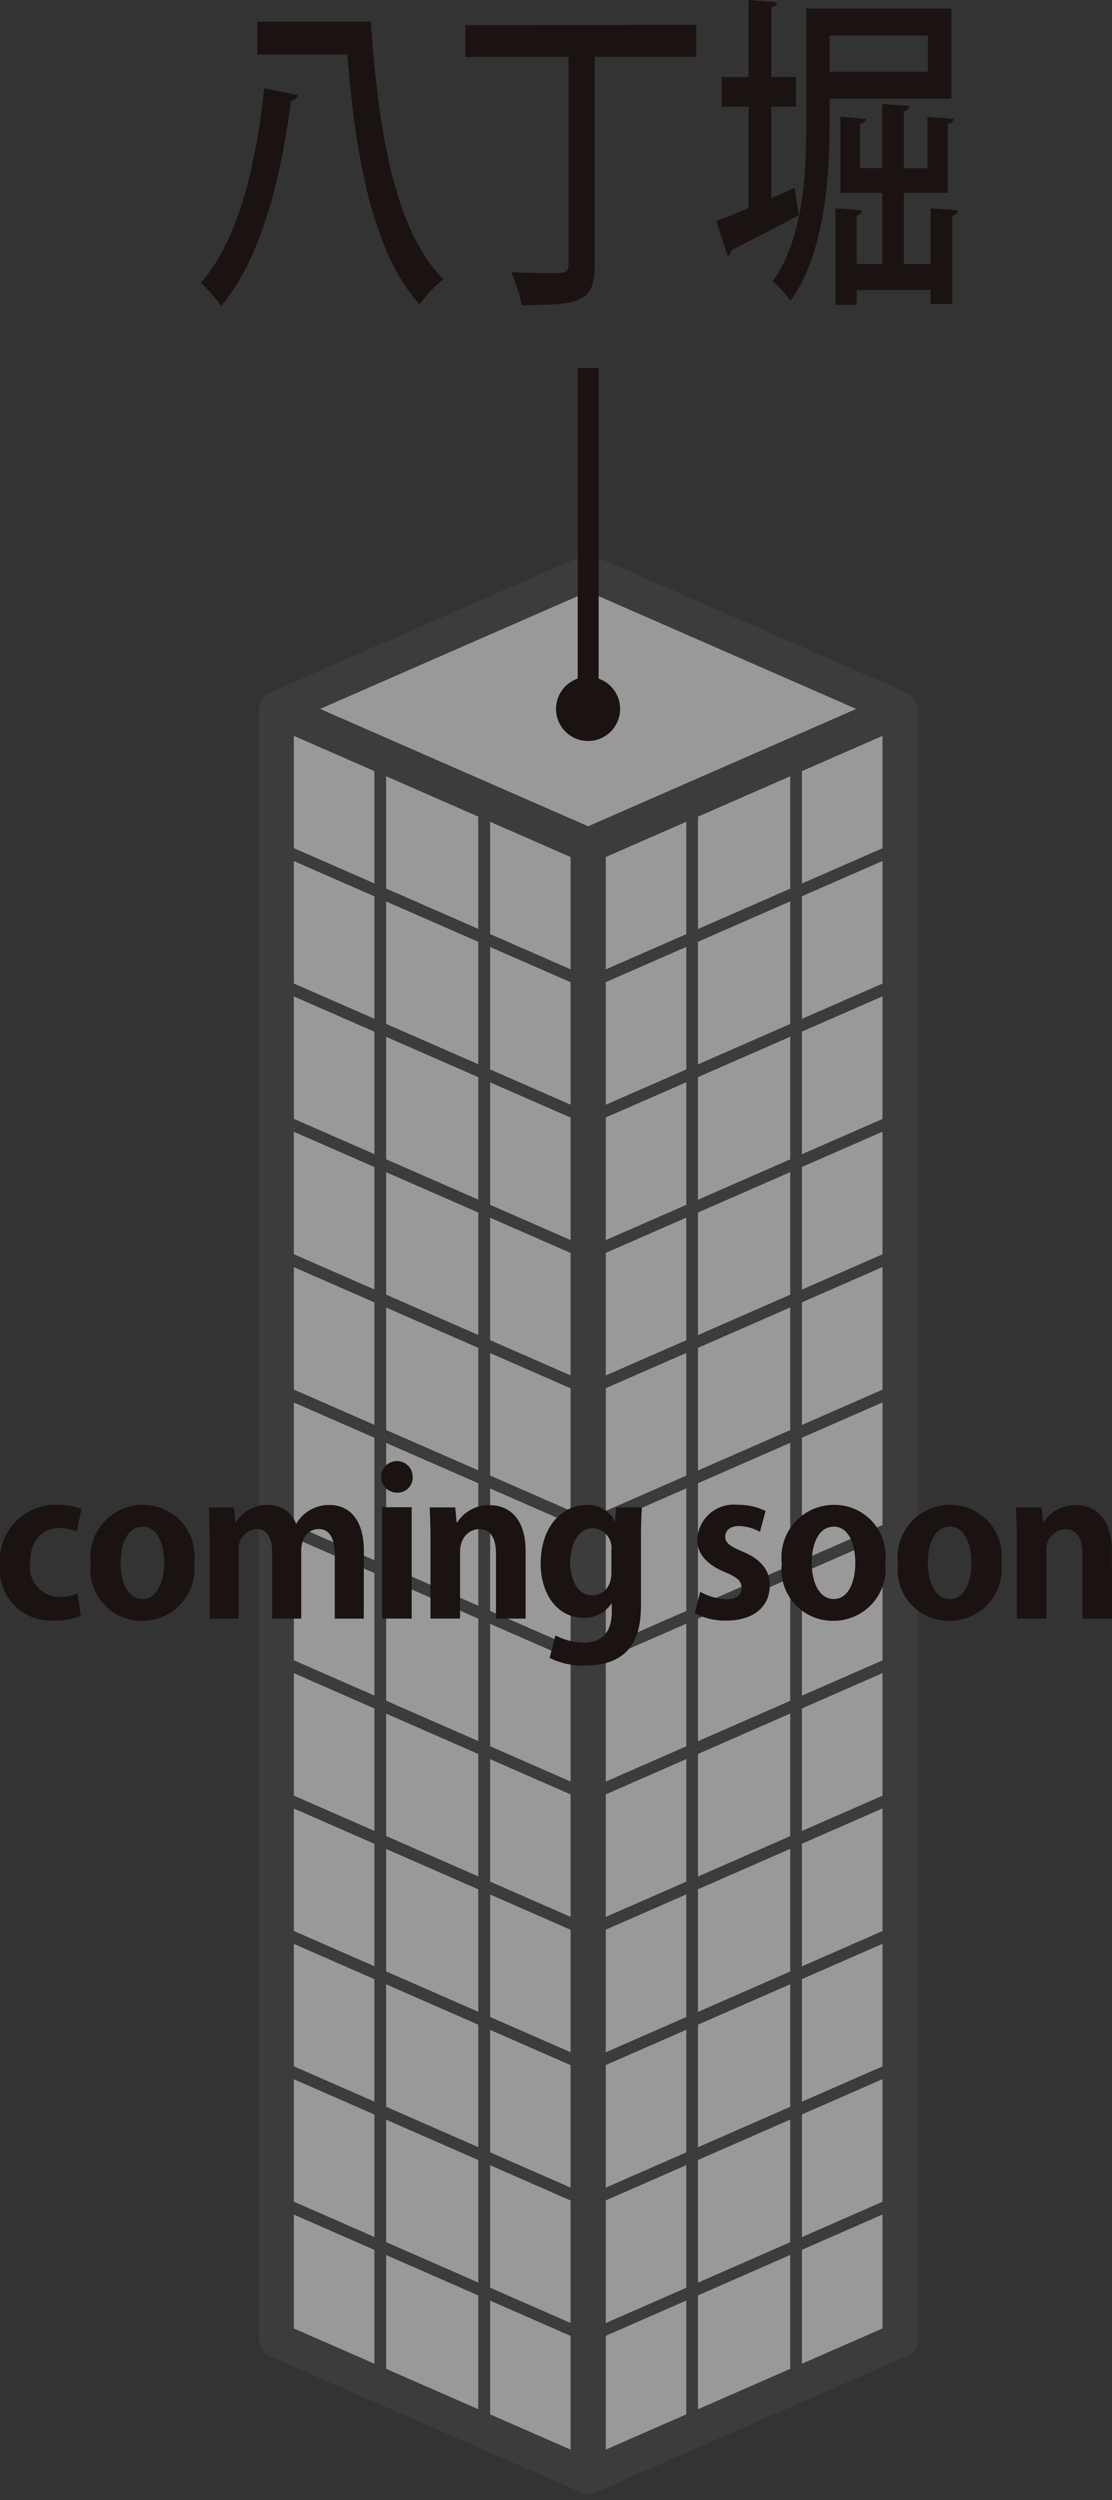 <svg xmlns="http://www.w3.org/2000/svg" xmlns:xlink="http://www.w3.org/1999/xlink" width="45.119" height="101.362" viewBox="0 0 45.119 101.362">
  <rect x="0" y="0" width="45.119" height="101.362" fill="#333333" stroke="none"/>
  <defs>
    <clipPath id="clip-path">
      <rect id="長方形_10130" data-name="長方形 10130" width="27.222" height="79.117" fill="none"/>
    </clipPath>
    <clipPath id="clip-path-2">
      <rect id="長方形_10129" data-name="長方形 10129" width="12.651" height="71.659" fill="none"/>
    </clipPath>
  </defs>
  <g id="グループ_18664" data-name="グループ 18664" transform="translate(-966.012 -336.687)">
    <g id="グループ_18316" data-name="グループ 18316" transform="translate(976.269 358.932)" opacity="0.5">
      <g id="グループ_18315" data-name="グループ 18315" transform="translate(0 0)">
        <g id="グループ_18314" data-name="グループ 18314" clip-path="url(#clip-path)">
          <path id="パス_53331" data-name="パス 53331" d="M1075.341,399.077l-12.653,5.535V338.49l12.653-5.535Z" transform="translate(-1049.08 -326.456)" fill="#a6a7a7"/>
          <g id="グループ_18313" data-name="グループ 18313" transform="translate(13.611 6.497)" style="mix-blend-mode: multiply;isolation: isolate">
            <g id="グループ_18312" data-name="グループ 18312">
              <g id="グループ_18311" data-name="グループ 18311" clip-path="url(#clip-path-2)">
                <path id="パス_53332" data-name="パス 53332" d="M1075.341,399.077l-12.653,5.535V338.49l12.653-5.535Z" transform="translate(-1062.691 -332.954)" fill="#fff"/>
              </g>
            </g>
          </g>
          <path id="パス_53333" data-name="パス 53333" d="M1078.633,334.395l-12.653,5.535-12.654-5.535,12.654-5.536Z" transform="translate(-1052.372 -327.897)" fill="#fff"/>
          <path id="パス_53334" data-name="パス 53334" d="M1065.979,404.612l-12.652-5.535V332.955l12.652,5.535Z" transform="translate(-1052.372 -326.457)" fill="#fff"/>
          <path id="パス_53335" data-name="パス 53335" d="M1078.633,377.692l-12.653,5.542-12.654-5.542" transform="translate(-1052.372 -310.726)" fill="none" stroke="#8e8e8f" stroke-miterlimit="10" stroke-width="0.248"/>
          <path id="パス_53336" data-name="パス 53336" d="M1078.633,373.632l-12.653,5.54-12.654-5.54" transform="translate(-1052.372 -312.154)" fill="none" stroke="#8e8e8f" stroke-miterlimit="10" stroke-width="0.248"/>
          <path id="パス_53337" data-name="パス 53337" d="M1078.633,369.572l-12.653,5.54-12.654-5.54" transform="translate(-1052.372 -313.581)" fill="none" stroke="#8e8e8f" stroke-miterlimit="10" stroke-width="0.248"/>
          <path id="パス_53338" data-name="パス 53338" d="M1078.633,365.512l-12.653,5.539-12.654-5.539" transform="translate(-1052.372 -315.009)" fill="none" stroke="#8e8e8f" stroke-miterlimit="10" stroke-width="0.248"/>
          <path id="パス_53339" data-name="パス 53339" d="M1078.633,361.453l-12.653,5.539-12.654-5.539" transform="translate(-1052.372 -316.436)" fill="none" stroke="#8e8e8f" stroke-miterlimit="10" stroke-width="0.248"/>
          <path id="パス_53340" data-name="パス 53340" d="M1078.633,357.393l-12.653,5.538-12.654-5.538" transform="translate(-1052.372 -317.864)" fill="none" stroke="#8e8e8f" stroke-miterlimit="10" stroke-width="0.248"/>
          <path id="パス_53341" data-name="パス 53341" d="M1078.633,353.333l-12.653,5.538-12.654-5.538" transform="translate(-1052.372 -319.291)" fill="none" stroke="#8e8e8f" stroke-miterlimit="10" stroke-width="0.248"/>
          <path id="パス_53342" data-name="パス 53342" d="M1078.633,349.273l-12.653,5.536-12.654-5.536" transform="translate(-1052.372 -320.719)" fill="none" stroke="#8e8e8f" stroke-miterlimit="10" stroke-width="0.248"/>
          <path id="パス_53343" data-name="パス 53343" d="M1078.633,345.213l-12.653,5.536-12.654-5.536" transform="translate(-1052.372 -322.146)" fill="none" stroke="#8e8e8f" stroke-miterlimit="10" stroke-width="0.248"/>
          <path id="パス_53344" data-name="パス 53344" d="M1078.633,341.153l-12.653,5.535-12.654-5.535" transform="translate(-1052.372 -323.574)" fill="none" stroke="#8e8e8f" stroke-miterlimit="10" stroke-width="0.248"/>
          <path id="パス_53345" data-name="パス 53345" d="M1078.633,337.093l-12.653,5.535-12.654-5.535" transform="translate(-1052.372 -325.001)" fill="none" stroke="#8e8e8f" stroke-miterlimit="10" stroke-width="0.248"/>
          <line id="線_4606" data-name="線 4606" y1="66.001" transform="translate(0.955 6.62)" fill="none" stroke="#8e8e8f" stroke-miterlimit="10" stroke-width="0.248"/>
          <line id="線_4607" data-name="線 4607" y1="66.001" transform="translate(5.173 8.465)" fill="none" stroke="#8e8e8f" stroke-miterlimit="10" stroke-width="0.248"/>
          <line id="線_4608" data-name="線 4608" y1="65.999" transform="translate(9.39 10.311)" fill="none" stroke="#8e8e8f" stroke-miterlimit="10" stroke-width="0.248"/>
          <line id="線_4609" data-name="線 4609" y1="65.999" transform="translate(13.608 12.156)" fill="none" stroke="#8e8e8f" stroke-miterlimit="10" stroke-width="0.248"/>
          <line id="線_4610" data-name="線 4610" y1="66.001" transform="translate(26.261 6.62)" fill="none" stroke="#8e8e8f" stroke-miterlimit="10" stroke-width="0.248"/>
          <line id="線_4611" data-name="線 4611" y1="66.001" transform="translate(22.043 8.465)" fill="none" stroke="#8e8e8f" stroke-miterlimit="10" stroke-width="0.248"/>
          <line id="線_4612" data-name="線 4612" y1="65.999" transform="translate(17.826 10.311)" fill="none" stroke="#8e8e8f" stroke-miterlimit="10" stroke-width="0.248"/>
          <line id="線_4613" data-name="線 4613" y1="65.999" transform="translate(13.608 12.156)" fill="none" stroke="#8e8e8f" stroke-miterlimit="10" stroke-width="0.248"/>
          <path id="パス_53346" data-name="パス 53346" d="M1078.633,377.692l-12.653,5.542-12.654-5.542" transform="translate(-1052.372 -310.726)" fill="none" stroke="#474645" stroke-miterlimit="10" stroke-width="0.474"/>
          <path id="パス_53347" data-name="パス 53347" d="M1078.633,373.632l-12.653,5.54-12.654-5.54" transform="translate(-1052.372 -312.154)" fill="none" stroke="#474645" stroke-miterlimit="10" stroke-width="0.474"/>
          <path id="パス_53348" data-name="パス 53348" d="M1078.633,369.572l-12.653,5.54-12.654-5.54" transform="translate(-1052.372 -313.581)" fill="none" stroke="#474645" stroke-miterlimit="10" stroke-width="0.474"/>
          <path id="パス_53349" data-name="パス 53349" d="M1078.633,365.512l-12.653,5.539-12.654-5.539" transform="translate(-1052.372 -315.009)" fill="none" stroke="#474645" stroke-miterlimit="10" stroke-width="0.474"/>
          <path id="パス_53350" data-name="パス 53350" d="M1078.633,361.453l-12.653,5.539-12.654-5.539" transform="translate(-1052.372 -316.436)" fill="none" stroke="#474645" stroke-miterlimit="10" stroke-width="0.474"/>
          <path id="パス_53351" data-name="パス 53351" d="M1078.633,357.393l-12.653,5.538-12.654-5.538" transform="translate(-1052.372 -317.864)" fill="none" stroke="#474645" stroke-miterlimit="10" stroke-width="0.474"/>
          <path id="パス_53352" data-name="パス 53352" d="M1078.633,353.333l-12.653,5.538-12.654-5.538" transform="translate(-1052.372 -319.291)" fill="none" stroke="#474645" stroke-miterlimit="10" stroke-width="0.474"/>
          <path id="パス_53353" data-name="パス 53353" d="M1078.633,349.273l-12.653,5.536-12.654-5.536" transform="translate(-1052.372 -320.719)" fill="none" stroke="#474645" stroke-miterlimit="10" stroke-width="0.474"/>
          <path id="パス_53354" data-name="パス 53354" d="M1078.633,345.213l-12.653,5.536-12.654-5.536" transform="translate(-1052.372 -322.146)" fill="none" stroke="#474645" stroke-miterlimit="10" stroke-width="0.474"/>
          <path id="パス_53355" data-name="パス 53355" d="M1078.633,341.153l-12.653,5.535-12.654-5.535" transform="translate(-1052.372 -323.574)" fill="none" stroke="#474645" stroke-miterlimit="10" stroke-width="0.474"/>
          <path id="パス_53356" data-name="パス 53356" d="M1078.633,337.093l-12.653,5.535-12.654-5.535" transform="translate(-1052.372 -325.001)" fill="none" stroke="#474645" stroke-miterlimit="10" stroke-width="0.474"/>
          <line id="線_4614" data-name="線 4614" y1="66.001" transform="translate(0.955 6.62)" fill="none" stroke="#474645" stroke-miterlimit="10" stroke-width="0.474"/>
          <line id="線_4615" data-name="線 4615" y1="66.001" transform="translate(5.173 8.465)" fill="none" stroke="#474645" stroke-miterlimit="10" stroke-width="0.474"/>
          <line id="線_4616" data-name="線 4616" y1="65.999" transform="translate(9.39 10.311)" fill="none" stroke="#474645" stroke-miterlimit="10" stroke-width="0.474"/>
          <line id="線_4617" data-name="線 4617" y1="65.999" transform="translate(13.608 12.156)" fill="none" stroke="#474645" stroke-miterlimit="10" stroke-width="0.474"/>
          <line id="線_4618" data-name="線 4618" y1="66.001" transform="translate(26.261 6.62)" fill="none" stroke="#474645" stroke-miterlimit="10" stroke-width="0.474"/>
          <line id="線_4619" data-name="線 4619" y1="66.001" transform="translate(22.043 8.465)" fill="none" stroke="#474645" stroke-miterlimit="10" stroke-width="0.474"/>
          <line id="線_4620" data-name="線 4620" y1="65.999" transform="translate(17.826 10.311)" fill="none" stroke="#474645" stroke-miterlimit="10" stroke-width="0.474"/>
          <line id="線_4621" data-name="線 4621" y1="65.999" transform="translate(13.608 12.156)" fill="none" stroke="#474645" stroke-miterlimit="10" stroke-width="0.474"/>
          <line id="線_4622" data-name="線 4622" x1="12.653" y1="5.542" transform="translate(0.955 66.966)" fill="none" stroke="#474645" stroke-miterlimit="10" stroke-width="0.474"/>
          <line id="線_4623" data-name="線 4623" x1="12.653" y1="5.54" transform="translate(0.955 61.479)" fill="none" stroke="#474645" stroke-miterlimit="10" stroke-width="0.474"/>
          <line id="線_4624" data-name="線 4624" x1="12.653" y1="5.54" transform="translate(0.955 55.991)" fill="none" stroke="#474645" stroke-miterlimit="10" stroke-width="0.474"/>
          <line id="線_4625" data-name="線 4625" x1="12.653" y1="5.539" transform="translate(0.955 50.504)" fill="none" stroke="#474645" stroke-miterlimit="10" stroke-width="0.474"/>
          <line id="線_4626" data-name="線 4626" x1="12.653" y1="5.539" transform="translate(0.955 45.016)" fill="none" stroke="#474645" stroke-miterlimit="10" stroke-width="0.474"/>
          <line id="線_4627" data-name="線 4627" x1="12.653" y1="5.538" transform="translate(0.955 39.53)" fill="none" stroke="#474645" stroke-miterlimit="10" stroke-width="0.474"/>
          <line id="線_4628" data-name="線 4628" x1="12.653" y1="5.538" transform="translate(0.955 34.041)" fill="none" stroke="#474645" stroke-miterlimit="10" stroke-width="0.474"/>
          <line id="線_4629" data-name="線 4629" x1="12.653" y1="5.536" transform="translate(0.955 28.555)" fill="none" stroke="#474645" stroke-miterlimit="10" stroke-width="0.474"/>
          <line id="線_4630" data-name="線 4630" x1="12.653" y1="5.536" transform="translate(0.955 23.067)" fill="none" stroke="#474645" stroke-miterlimit="10" stroke-width="0.474"/>
          <line id="線_4631" data-name="線 4631" x1="12.653" y1="5.535" transform="translate(0.955 17.58)" fill="none" stroke="#474645" stroke-miterlimit="10" stroke-width="0.474"/>
          <line id="線_4632" data-name="線 4632" x1="12.653" y1="5.535" transform="translate(0.955 12.092)" fill="none" stroke="#474645" stroke-miterlimit="10" stroke-width="0.474"/>
          <line id="線_4633" data-name="線 4633" y1="66.001" transform="translate(0.955 6.62)" fill="none" stroke="#474645" stroke-miterlimit="10" stroke-width="0.474"/>
          <line id="線_4634" data-name="線 4634" y1="66.001" transform="translate(5.173 8.465)" fill="none" stroke="#474645" stroke-miterlimit="10" stroke-width="0.474"/>
          <line id="線_4635" data-name="線 4635" y1="65.999" transform="translate(9.39 10.311)" fill="none" stroke="#474645" stroke-miterlimit="10" stroke-width="0.474"/>
          <line id="線_4636" data-name="線 4636" y1="65.999" transform="translate(13.608 12.156)" fill="none" stroke="#474645" stroke-miterlimit="10" stroke-width="0.474"/>
          <path id="パス_53357" data-name="パス 53357" d="M1065.979,404.612l-12.652-5.535V332.955l12.652,5.535Z" transform="translate(-1052.372 -326.457)" fill="none" stroke="#474645" stroke-linecap="round" stroke-linejoin="round" stroke-width="1.422"/>
          <path id="パス_53358" data-name="パス 53358" d="M1075.341,399.077l-12.653,5.535V338.49l12.653-5.535Z" transform="translate(-1049.08 -326.456)" fill="none" stroke="#474645" stroke-linecap="round" stroke-linejoin="round" stroke-width="1.422"/>
          <path id="パス_53359" data-name="パス 53359" d="M1078.633,334.395l-12.653,5.535-12.654-5.535,12.654-5.536Z" transform="translate(-1052.372 -327.897)" fill="none" stroke="#474645" stroke-linecap="round" stroke-linejoin="round" stroke-width="1.422"/>
        </g>
      </g>
    </g>
    <line id="線_4637" data-name="線 4637" y1="13.818" transform="translate(989.877 351.612)" fill="none" stroke="#1a1311" stroke-miterlimit="10" stroke-width="0.85"/>
    <path id="パス_53361" data-name="パス 53361" d="M1064.321,333.291a1.3,1.3,0,1,1-1.3-1.3,1.3,1.3,0,0,1,1.3,1.3" transform="translate(-73.148 32.138)" fill="#1a1311"/>
    <path id="パス_53362" data-name="パス 53362" d="M1051.967,315.316a.275.275,0,0,1-.271.214c-.369,2.815-1.113,6.3-2.834,8.327a7.009,7.009,0,0,0-.829-.935c1.616-1.815,2.288-5.11,2.57-7.885Zm-1.636-2.975h4.606c.294,4.417.966,8.473,2.938,10.434a6.028,6.028,0,0,0-.966,1.027c-1.9-2.122-2.6-5.951-2.928-10.129h-3.651Z" transform="translate(-73.875 25.227)" fill="#1a1311"/>
    <path id="パス_53363" data-name="パス 53363" d="M1063.461,312.439v1.293h-4.122v8.395c0,1.534-.525,1.667-2.96,1.667a6.62,6.62,0,0,0-.431-1.334c.557.027,1.1.041,1.491.041.735,0,.838,0,.838-.4v-8.366h-4.186v-1.293Z" transform="translate(-69.196 25.262)" fill="#1a1311"/>
    <path id="パス_53364" data-name="パス 53364" d="M1063.013,319.309l.167,1.107c-1.007.534-2.056,1.081-2.737,1.414a.292.292,0,0,1-.147.241l-.461-1.414c.367-.134.817-.322,1.31-.535v-4.109h-1.09v-1.2h1.09v-3.124l1.154.093c-.009.107-.073.174-.229.2v2.829h1v1.2h-1v3.709Zm6.359-3.617h-4.941v1.029c0,2.2-.211,5.27-1.586,7.164a4.083,4.083,0,0,0-.723-.787c1.26-1.775,1.363-4.363,1.363-6.377v-4.685h5.887Zm-.953-2.563h-3.988V314.6h3.988Zm.113,7.007,1.1.08c-.011.107-.062.186-.22.214v3.589h-.882v-.573h-3v.6h-.861v-3.91l1.083.08c-.011.107-.064.173-.222.214v1.961h1.041v-2.883h-1.7v-3.082l1.028.08c-.011.108-.085.173-.232.2v1.8h.9v-2.6l1.1.081c-.01.105-.064.185-.22.212v2.309h.955v-2.081l1.058.08c-.011.108-.075.173-.23.2v2.8h-1.783v2.883h1.079Z" transform="translate(-64.76 24.998)" fill="#1a1311"/>
    <path id="パス_53955" data-name="パス 53955" d="M1048.307,361.323a2.818,2.818,0,0,1-1.095.195,2.08,2.08,0,0,1-2.18-2.3,2.252,2.252,0,0,1,2.368-2.39,2.6,2.6,0,0,1,.939.17l-.195.915a1.581,1.581,0,0,0-.706-.146c-.753,0-1.189.608-1.189,1.4a1.225,1.225,0,0,0,1.2,1.393,1.708,1.708,0,0,0,.73-.146Z" transform="translate(-79.02 40.872)" fill="#1a1311"/>
    <path id="パス_53956" data-name="パス 53956" d="M1051.952,359.146a2.112,2.112,0,0,1-2.108,2.382,2.078,2.078,0,0,1-2.089-2.325,2.124,2.124,0,0,1,2.14-2.375,2.072,2.072,0,0,1,2.058,2.318m-2.084-1.435c-.664,0-.9.779-.9,1.468,0,.8.308,1.466.891,1.466.568,0,.876-.673.876-1.476,0-.7-.251-1.458-.867-1.458" transform="translate(-78.063 40.87)" fill="#1a1311"/>
    <path id="パス_53957" data-name="パス 53957" d="M1057.585,361.437h-1.176v-2.555c0-.647-.179-1.077-.656-1.077-.334,0-.706.26-.706.892v2.74h-1.176v-2.668c0-.534-.17-.964-.641-.964a.815.815,0,0,0-.72.916v2.715h-1.176v-3.153c0-.527-.016-.957-.031-1.353h1.019l.057.6h.026a1.472,1.472,0,0,1,1.28-.7,1.179,1.179,0,0,1,1.151.753h.016a1.537,1.537,0,0,1,1.337-.753c.787,0,1.4.559,1.4,1.864Z" transform="translate(-76.814 40.872)" fill="#1a1311"/>
    <path id="パス_53958" data-name="パス 53958" d="M1057.107,356.794a.64.64,0,1,1,.649-.641.616.616,0,0,1-.649.641m.608,5.106h-1.2v-4.516h1.2Z" transform="translate(-74.999 40.408)" fill="#1a1311"/>
    <path id="パス_53959" data-name="パス 53959" d="M1061.821,361.437h-1.2V358.8c0-.552-.178-.989-.689-.989-.323,0-.769.251-.769.941v2.683h-1.2v-3.153c0-.527-.016-.957-.033-1.353h1.037l.057.607h.024a1.522,1.522,0,0,1,1.306-.7c.824,0,1.467.576,1.467,1.839Z" transform="translate(-74.484 40.872)" fill="#1a1311"/>
    <path id="パス_53960" data-name="パス 53960" d="M1065.371,356.93c-.024.323-.039.72-.039,1.345v2.545c0,.883-.082,2.521-2.279,2.521a3.072,3.072,0,0,1-1.427-.308l.235-.915a2.539,2.539,0,0,0,1.169.292c.672,0,1.118-.381,1.118-1.249v-.333h-.016a1.3,1.3,0,0,1-1.127.576c-1.069,0-1.742-.965-1.742-2.2,0-1.492.868-2.375,1.864-2.375a1.237,1.237,0,0,1,1.135.632h.015l.05-.535Zm-1.239,1.75a.8.8,0,0,0-.754-.908c-.543,0-.907.551-.907,1.4,0,.785.333,1.32.9,1.32.274,0,.761-.178.761-.941Z" transform="translate(-73.313 40.872)" fill="#1a1311"/>
    <path id="パス_53961" data-name="パス 53961" d="M1068.535,357.922a1.855,1.855,0,0,0-.85-.235c-.365,0-.559.187-.559.43s.17.381.689.6c.761.315,1.118.754,1.118,1.376,0,.86-.649,1.427-1.776,1.427a2.637,2.637,0,0,1-1.272-.3l.227-.866a2.389,2.389,0,0,0,1.054.3c.422,0,.623-.178.623-.454s-.152-.422-.647-.633c-.842-.341-1.152-.819-1.152-1.314a1.485,1.485,0,0,1,1.655-1.426,2.444,2.444,0,0,1,1.118.251Z" transform="translate(-71.688 40.869)" fill="#1a1311"/>
    <path id="パス_53962" data-name="パス 53962" d="M1072.7,359.146a2.112,2.112,0,0,1-2.109,2.382,2.078,2.078,0,0,1-2.089-2.325,2.124,2.124,0,0,1,2.14-2.375,2.072,2.072,0,0,1,2.058,2.318m-2.083-1.435c-.665,0-.9.779-.9,1.468,0,.8.309,1.466.892,1.466s.876-.673.876-1.476c0-.7-.251-1.458-.868-1.458" transform="translate(-70.769 40.87)" fill="#1a1311"/>
    <path id="パス_53963" data-name="パス 53963" d="M1076.183,359.146a2.112,2.112,0,0,1-2.108,2.382,2.078,2.078,0,0,1-2.09-2.325,2.124,2.124,0,0,1,2.14-2.375,2.072,2.072,0,0,1,2.058,2.318m-2.083-1.435c-.665,0-.9.779-.9,1.468,0,.8.31,1.466.892,1.466s.876-.673.876-1.476c0-.7-.252-1.458-.868-1.458" transform="translate(-69.542 40.87)" fill="#1a1311"/>
    <path id="パス_53964" data-name="パス 53964" d="M1079.425,361.437h-1.2V358.8c0-.552-.179-.989-.688-.989a.826.826,0,0,0-.772.941v2.683h-1.2v-3.153c0-.527-.018-.957-.034-1.353h1.038l.057.607h.024a1.519,1.519,0,0,1,1.3-.7c.827,0,1.468.576,1.468,1.839Z" transform="translate(-68.294 40.872)" fill="#1a1311"/>
  </g>
</svg>

